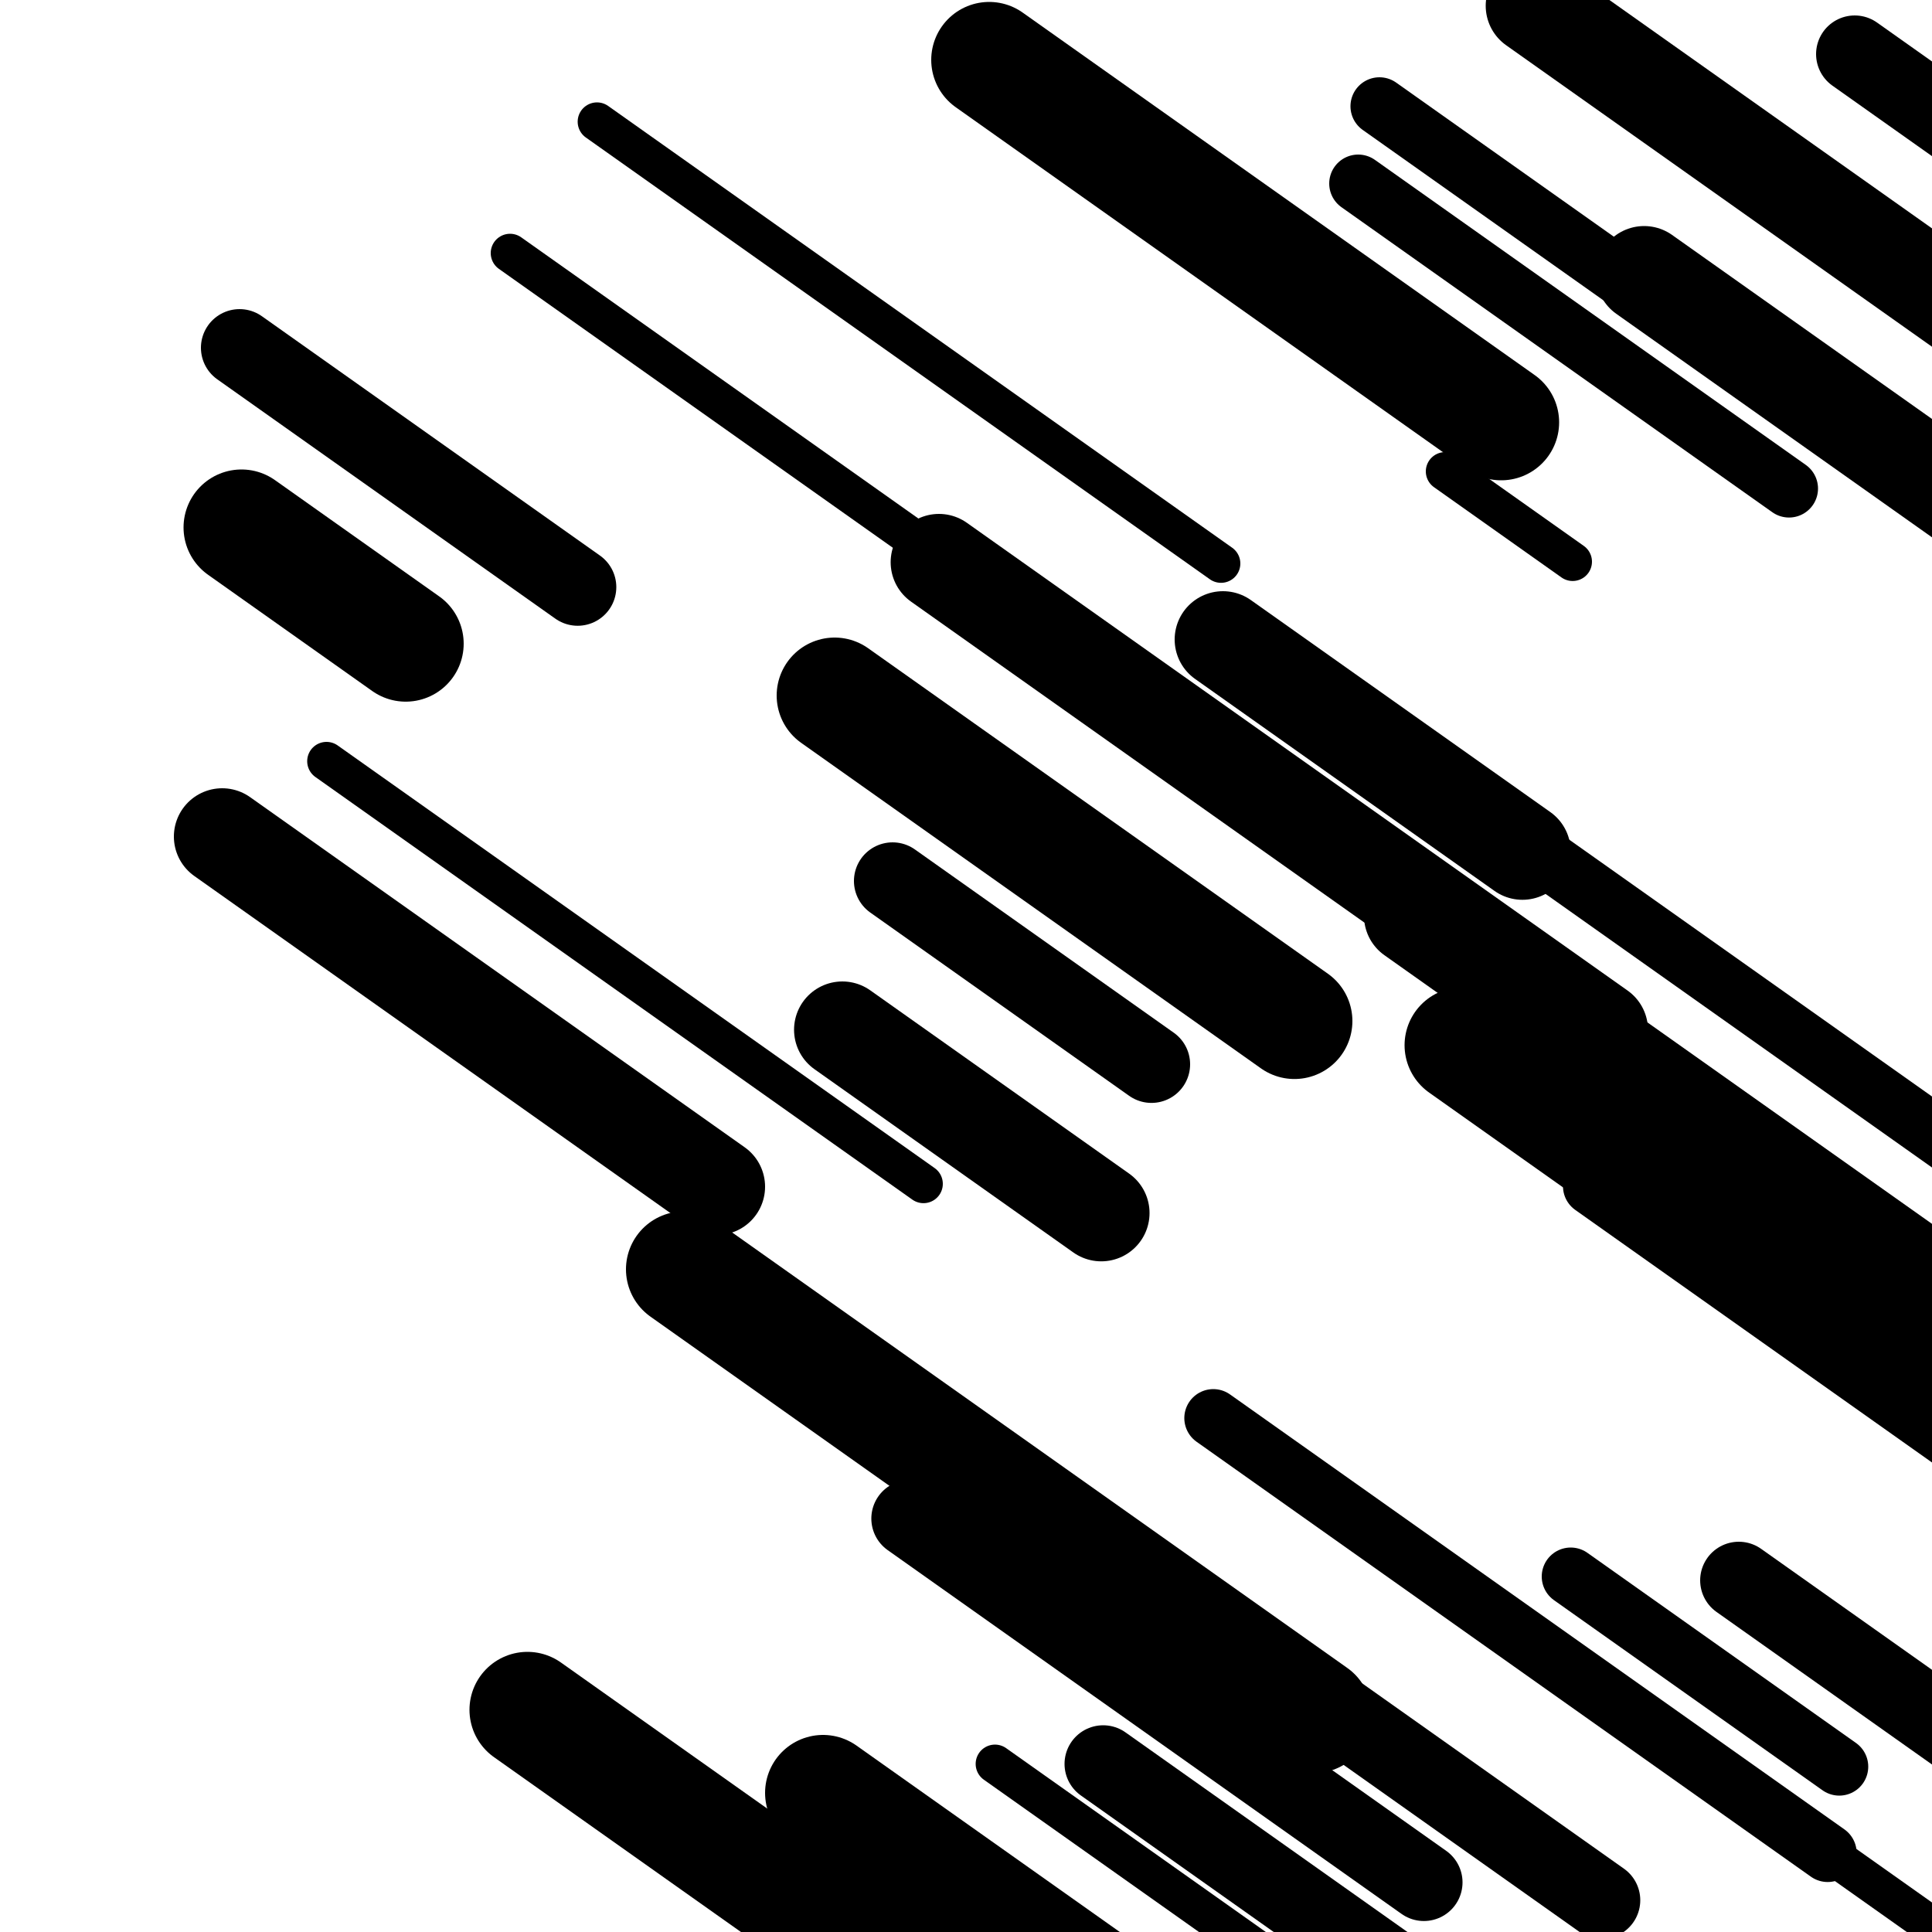 <svg viewBox="0 0 1000 1000" height="1000" width="1000" xmlns="http://www.w3.org/2000/svg">
<rect x="0" y="0" width="1000" height="1000" fill="#ffffff"></rect>
<line opacity="0.8" x1="169" y1="394" x2="478" y2="612.758" stroke="hsl(194, 20%, 70%)" stroke-width="20" stroke-linecap="round" /><line opacity="0.8" x1="748" y1="244" x2="814" y2="290.725" stroke="hsl(174, 20%, 60%)" stroke-width="20" stroke-linecap="round" /><line opacity="0.8" x1="264" y1="131" x2="552" y2="334.891" stroke="hsl(344, 20%, 20%)" stroke-width="20" stroke-linecap="round" /><line opacity="0.8" x1="790" y1="502" x2="979" y2="635.803" stroke="hsl(194, 20%, 70%)" stroke-width="20" stroke-linecap="round" /><line opacity="0.8" x1="928" y1="946" x2="1115" y2="1078.387" stroke="hsl(154, 20%, 50%)" stroke-width="20" stroke-linecap="round" /><line opacity="0.8" x1="309" y1="63" x2="632" y2="291.669" stroke="hsl(344, 20%, 20%)" stroke-width="20" stroke-linecap="round" /><line opacity="0.8" x1="515" y1="913" x2="779" y2="1099.9" stroke="hsl(344, 20%, 20%)" stroke-width="20" stroke-linecap="round" /><line opacity="0.8" x1="703" y1="95" x2="926" y2="252.874" stroke="hsl(194, 20%, 70%)" stroke-width="30" stroke-linecap="round" /><line opacity="0.8" x1="714" y1="55" x2="908" y2="192.343" stroke="hsl(194, 20%, 70%)" stroke-width="30" stroke-linecap="round" /><line opacity="0.8" x1="628" y1="734" x2="946" y2="959.13" stroke="hsl(154, 20%, 50%)" stroke-width="30" stroke-linecap="round" /><line opacity="0.8" x1="824" y1="614" x2="1149" y2="844.085" stroke="hsl(344, 20%, 20%)" stroke-width="30" stroke-linecap="round" /><line opacity="0.8" x1="784" y1="433" x2="1127" y2="675.828" stroke="hsl(194, 20%, 70%)" stroke-width="30" stroke-linecap="round" /><line opacity="0.8" x1="813" y1="816" x2="952" y2="914.406" stroke="hsl(194, 20%, 70%)" stroke-width="30" stroke-linecap="round" /><line opacity="0.8" x1="818" y1="523" x2="1026" y2="670.255" stroke="hsl(174, 20%, 60%)" stroke-width="30" stroke-linecap="round" /><line opacity="0.8" x1="900" y1="818" x2="1014" y2="898.707" stroke="hsl(344, 20%, 20%)" stroke-width="40" stroke-linecap="round" /><line opacity="0.8" x1="124" y1="180" x2="299" y2="303.892" stroke="hsl(344, 20%, 20%)" stroke-width="40" stroke-linecap="round" /><line opacity="0.8" x1="571" y1="913" x2="909" y2="1152.289" stroke="hsl(344, 20%, 20%)" stroke-width="40" stroke-linecap="round" /><line opacity="0.8" x1="462" y1="456" x2="596" y2="550.866" stroke="hsl(174, 20%, 60%)" stroke-width="40" stroke-linecap="round" /><line opacity="0.8" x1="471" y1="786" x2="737" y2="974.316" stroke="hsl(174, 20%, 60%)" stroke-width="40" stroke-linecap="round" /><line opacity="0.8" x1="960" y1="28" x2="1118" y2="139.857" stroke="hsl(154, 20%, 50%)" stroke-width="40" stroke-linecap="round" /><line opacity="0.8" x1="533" y1="774" x2="829" y2="983.555" stroke="hsl(344, 20%, 20%)" stroke-width="40" stroke-linecap="round" /><line opacity="0.8" x1="794" y1="3" x2="1027" y2="167.953" stroke="hsl(194, 20%, 70%)" stroke-width="50" stroke-linecap="round" /><line opacity="0.8" x1="436" y1="533" x2="570" y2="627.866" stroke="hsl(194, 20%, 70%)" stroke-width="50" stroke-linecap="round" /><line opacity="0.8" x1="851" y1="142" x2="1045" y2="279.343" stroke="hsl(194, 20%, 70%)" stroke-width="50" stroke-linecap="round" /><line opacity="0.8" x1="486" y1="291" x2="828" y2="533.12" stroke="hsl(154, 20%, 50%)" stroke-width="50" stroke-linecap="round" /><line opacity="0.8" x1="115" y1="433" x2="371" y2="614.236" stroke="hsl(154, 20%, 50%)" stroke-width="50" stroke-linecap="round" /><line opacity="0.8" x1="633" y1="331" x2="788" y2="440.733" stroke="hsl(154, 20%, 50%)" stroke-width="50" stroke-linecap="round" /><line opacity="0.8" x1="731" y1="474" x2="1002" y2="665.856" stroke="hsl(154, 20%, 50%)" stroke-width="50" stroke-linecap="round" /><line opacity="0.8" x1="757" y1="541" x2="1076" y2="766.837" stroke="hsl(154, 20%, 50%)" stroke-width="60" stroke-linecap="round" /><line opacity="0.8" x1="512" y1="31" x2="777" y2="218.608" stroke="hsl(344, 20%, 20%)" stroke-width="60" stroke-linecap="round" /><line opacity="0.8" x1="273" y1="885" x2="563" y2="1090.307" stroke="hsl(194, 20%, 70%)" stroke-width="60" stroke-linecap="round" /><line opacity="0.8" x1="125" y1="273" x2="210" y2="333.176" stroke="hsl(344, 20%, 20%)" stroke-width="60" stroke-linecap="round" /><line opacity="0.8" x1="432" y1="360" x2="670" y2="528.493" stroke="hsl(364, 20%, 30%)" stroke-width="60" stroke-linecap="round" /><line opacity="0.8" x1="354" y1="657" x2="680" y2="887.793" stroke="hsl(174, 20%, 60%)" stroke-width="60" stroke-linecap="round" /><line opacity="0.8" x1="426" y1="928" x2="740" y2="1150.298" stroke="hsl(364, 20%, 30%)" stroke-width="60" stroke-linecap="round" /></svg>